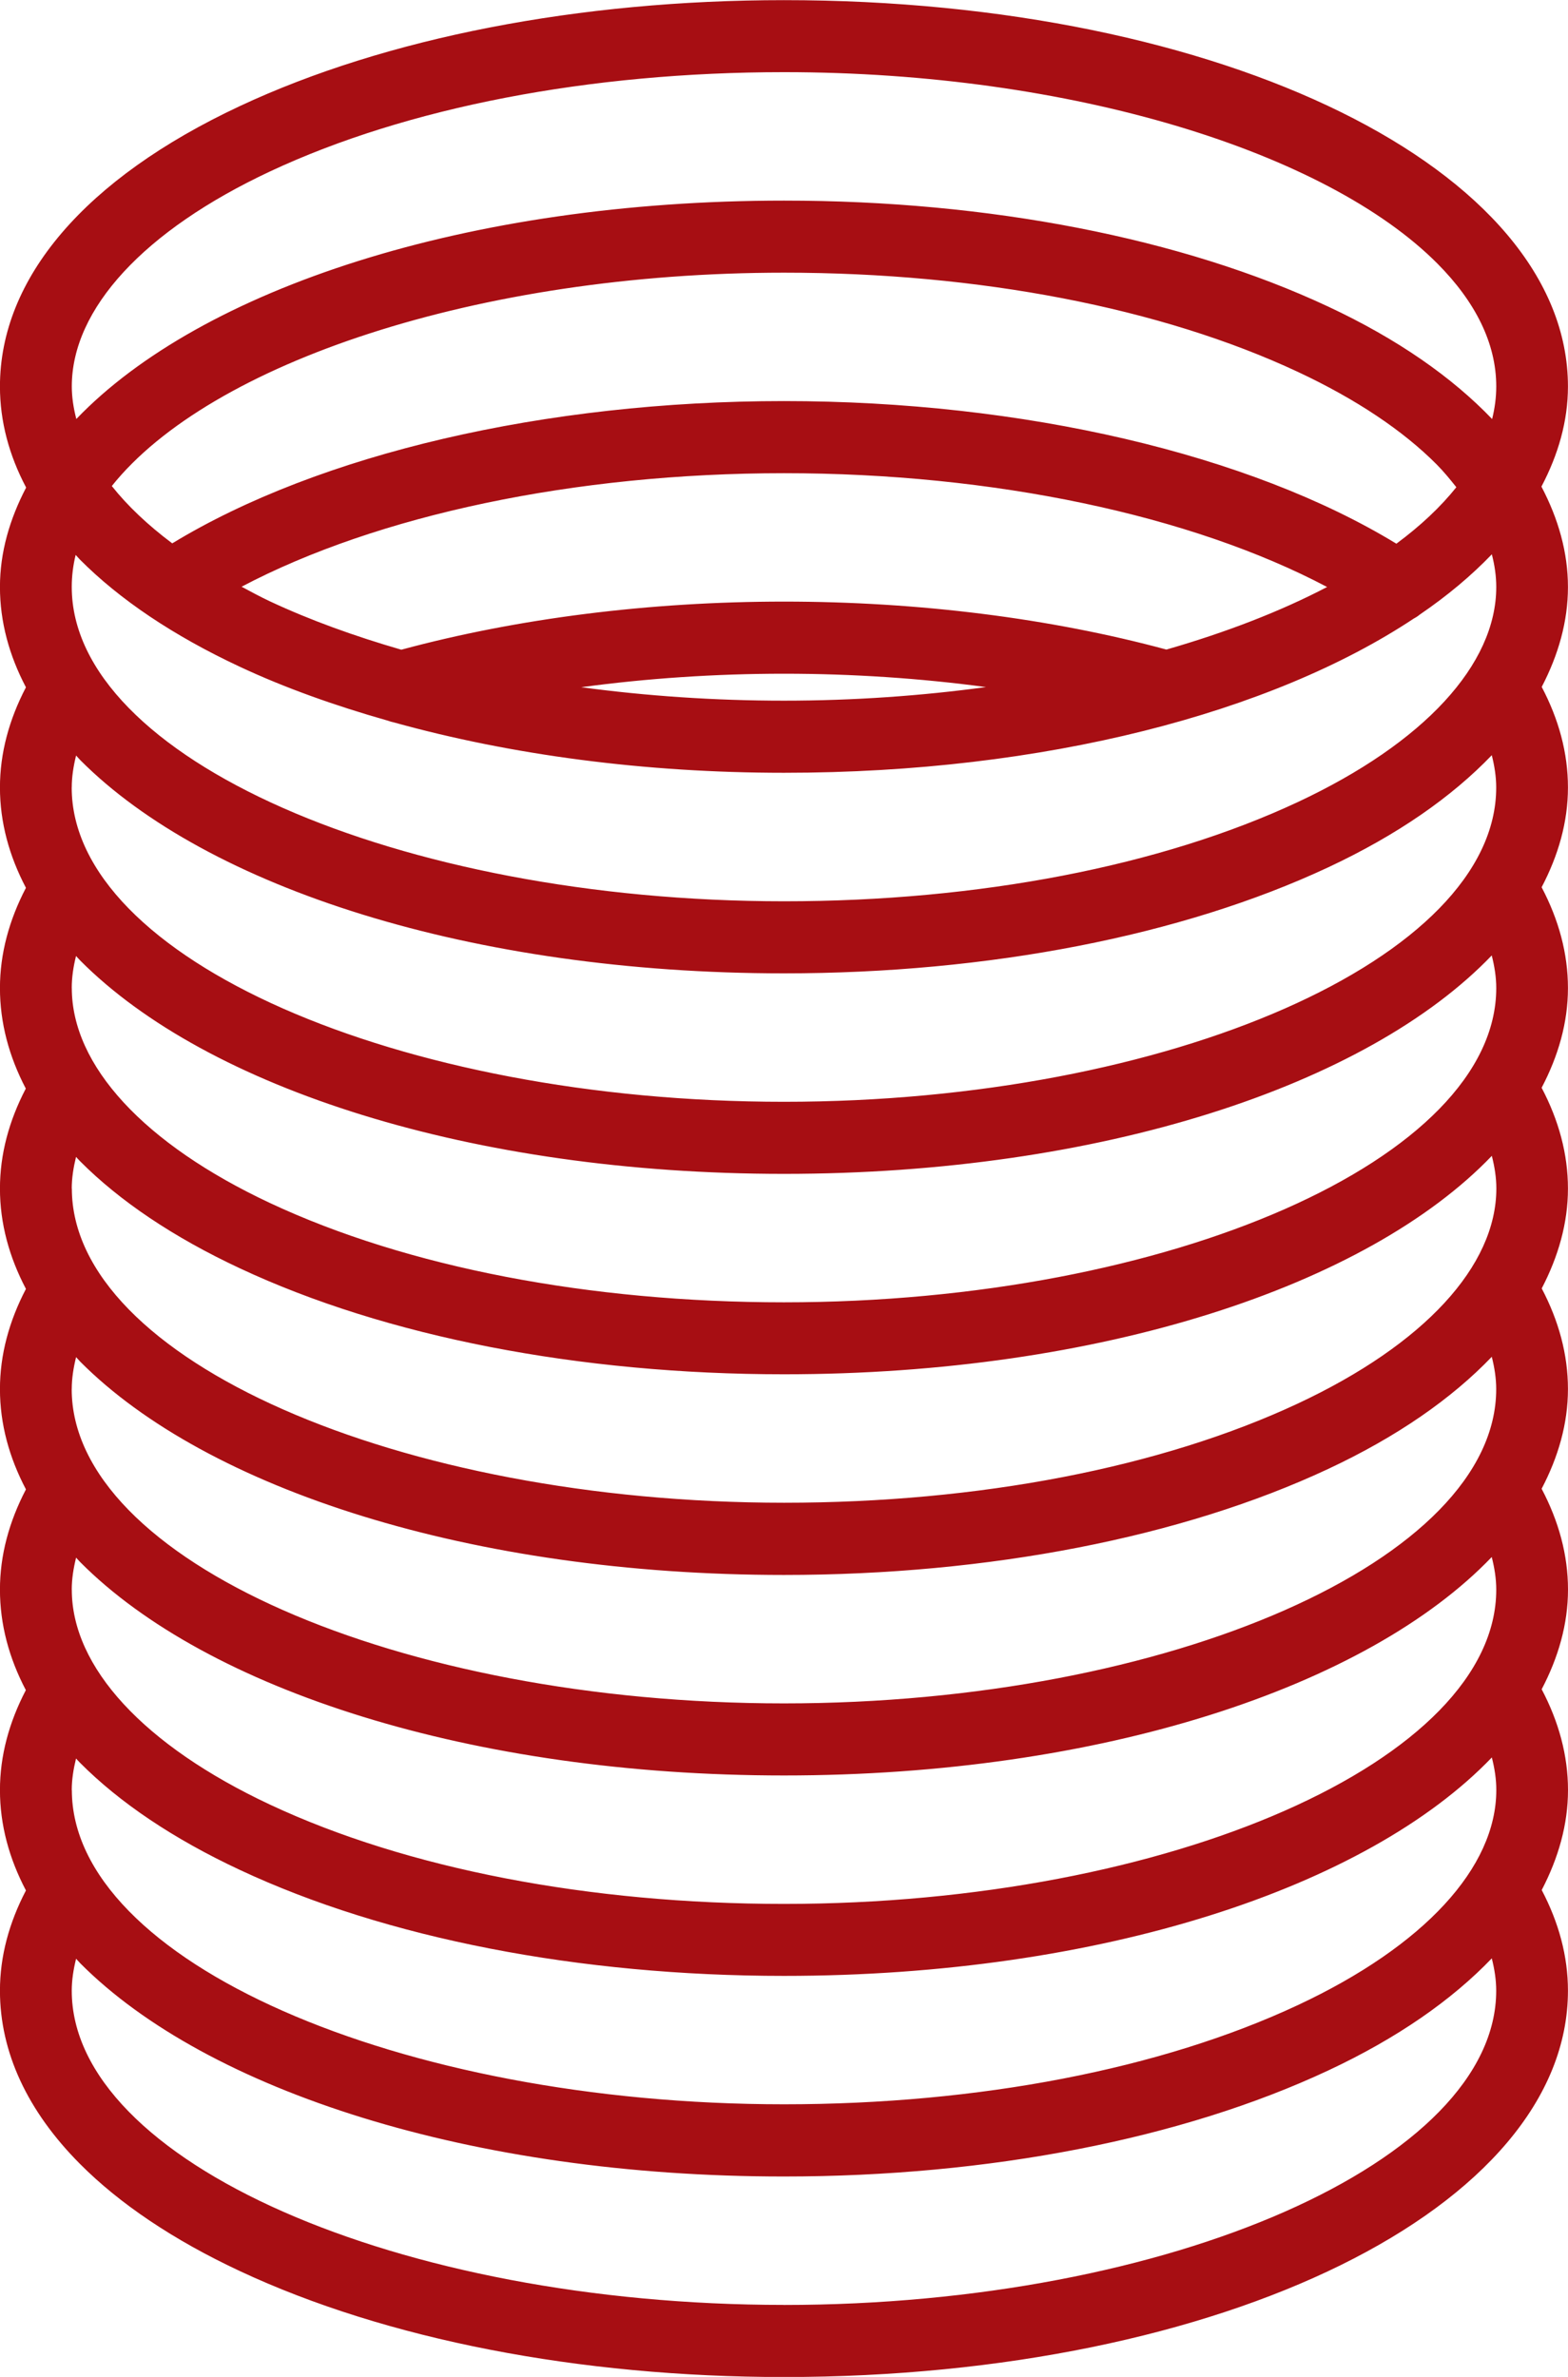 <?xml version="1.0" encoding="UTF-8"?>
<svg xmlns="http://www.w3.org/2000/svg" fill="none" height="50" viewBox="0 0 33 50" width="33">
  <path d="m32.448 39.756c.351-.675.552-1.377.552-2.101s-.193-1.435-.554-2.12c.35-.668.554-1.369.554-2.098-0-.725-.194-1.435-.555-2.12.35-.668.554-1.369.554-2.098 0-.724-.193-1.433-.552-2.116.351-.675.552-1.377.552-2.101 0-.724-.193-1.435-.554-2.12.35-.668.554-1.368.554-2.098 0-.724-.193-1.435-.554-2.12.35-.668.554-1.369.554-2.098s-.193-1.433-.552-2.116c.351-.675.552-1.377.552-2.101 0-.729-.202-1.435-.558-2.113.352-.67.558-1.373.558-2.105 0-4.559-7.247-8.129-16.5-8.128-4.313 0-8.38.791-11.452 2.229-3.255 1.523-5.048 3.618-5.048 5.898 0 .733.191 1.445.551 2.126-.348.667-.551 1.364-.551 2.091 0 .733.194 1.44.547 2.111-.356.681-.547 1.387-.547 2.107 0 .733.194 1.44.547 2.111-.356.682-.547 1.389-.547 2.108 0 .729.189 1.437.544 2.115-.355.68-.544 1.384-.544 2.103 0 .733.194 1.44.547 2.111-.356.681-.547 1.387-.547 2.107 0 .733.194 1.439.547 2.11-.356.682-.547 1.387-.547 2.108 0 .729.189 1.437.545 2.115-.355.68-.545 1.384-.545 2.103 0 .733.194 1.44.547 2.111-.356.681-.547 1.387-.547 2.107 0 1.298.581 2.537 1.683 3.644.833.837 1.963 1.599 3.365 2.255 3.071 1.437 7.139 2.229 11.452 2.229 9.252 0 16.5-3.57 16.5-8.128 0-.723-.193-1.432-.552-2.116zm-30.842-30.943c-.059-.228-.095-.456-.095-.685 0-1.633 1.522-3.281 4.175-4.523 2.876-1.346 6.717-2.087 10.814-2.087 6.061 0 11.421 1.684 13.753 4.028.794.798 1.237 1.672 1.237 2.583 0 .231-.031.46-.087.686-.842-.879-1.99-1.683-3.451-2.366-3.071-1.438-7.139-2.23-11.452-2.229-6.662 0-12.268 1.856-14.894 4.594zm14.895-3.077c4.098 0 7.938.741 10.814 2.087 1.23.576 2.216 1.238 2.921 1.947.156.157.286.319.414.479-.332.416-.755.813-1.262 1.188-3.091-1.884-7.852-3-12.888-3-5.028 0-9.784 1.113-12.875 2.993-.515-.386-.941-.789-1.272-1.206 2.059-2.578 7.7-4.488 14.149-4.488zm0 6.919c-2.833 0-5.61.352-8.055 1.012-.988-.286-1.919-.622-2.76-1.015-.212-.099-.405-.206-.602-.31 2.86-1.507 7.012-2.388 11.417-2.388 4.412 0 8.569.884 11.429 2.394-.974.509-2.116.952-3.382 1.316-2.443-.659-5.217-1.009-8.047-1.009zm4.251 1.798c-1.355.184-2.781.286-4.252.286-1.468 0-2.899-.099-4.268-.283 1.379-.186 2.815-.284 4.268-.284 1.448 0 2.878.097 4.252.281zm-19.242-2.107c0-.227.028-.451.082-.673.031.033.059.066.091.099.833.837 1.963 1.599 3.365 2.254.947.443 1.998.817 3.112 1.133.042.016.085.028.129.037 2.469.686 5.279 1.06 8.211 1.06 5.498 0 10.273-1.266 13.255-3.245.046-.024.087-.051.127-.084.581-.396 1.086-.82 1.515-1.267.059.229.093.458.093.688 0 1.633-1.522 3.281-4.175 4.523-2.876 1.346-6.717 2.088-10.815 2.088-8.124-.001-14.99-3.027-14.99-6.611zm0 4.219c0-.224.036-.449.091-.672.031.032.058.065.089.097 2.668 2.68 8.233 4.485 14.809 4.485 4.313 0 8.38-.792 11.452-2.229 1.458-.682 2.604-1.483 3.445-2.36.057.226.093.453.093.68 0 3.583-6.865 6.611-14.99 6.611-8.125 0-14.991-3.028-14.99-6.611zm0 4.218c0-.225.034-.449.09-.673.031.032.059.066.091.098 2.668 2.681 8.232 4.485 14.809 4.485 6.663 0 12.27-1.857 14.895-4.595.058.228.095.457.095.686 0 3.583-6.865 6.611-14.99 6.611-4.098 0-7.939-.741-10.814-2.087-2.654-1.243-4.175-2.891-4.175-4.524zm-0 4.218c0-.222.036-.444.09-.665.029.03.054.061.084.09.833.837 1.963 1.599 3.365 2.254 3.071 1.438 7.139 2.229 11.452 2.229 6.663 0 12.27-1.857 14.896-4.595.058.228.095.457.095.686 0 1.633-1.522 3.281-4.175 4.523-2.876 1.346-6.717 2.088-10.815 2.088-8.124-.001-14.991-3.027-14.99-6.611zm0 4.219c0-.224.036-.449.091-.672.031.032.058.065.089.097 2.668 2.68 8.233 4.485 14.809 4.485 4.313 0 8.381-.792 11.452-2.229 1.458-.682 2.604-1.483 3.445-2.36.057.226.093.453.093.68 0 3.583-6.865 6.611-14.99 6.611-8.125-0-14.991-3.028-14.99-6.611zm0 4.218c0-.224.036-.448.091-.672.031.032.058.065.09.097 2.668 2.681 8.232 4.485 14.809 4.485 6.663 0 12.27-1.857 14.895-4.595.058.228.095.457.095.686 0 3.583-6.865 6.611-14.99 6.611-4.098 0-7.939-.741-10.814-2.087-2.654-1.243-4.176-2.892-4.175-4.524zm-0 4.218c0-.222.036-.444.09-.665.029.03.054.061.084.09.833.837 1.963 1.599 3.365 2.254 3.071 1.438 7.139 2.229 11.452 2.229 6.663 0 12.27-1.857 14.896-4.595.058.228.095.457.094.686 0 1.633-1.522 3.281-4.175 4.523-2.876 1.346-6.717 2.087-10.814 2.087-8.125 0-14.99-3.027-14.99-6.61zm14.99 10.829c-8.125-0-14.991-3.027-14.99-6.61 0-.224.036-.449.091-.672.031.032.058.065.089.097 2.668 2.68 8.233 4.485 14.809 4.484 4.313 0 8.38-.791 11.452-2.229 1.458-.682 2.604-1.483 3.445-2.36.057.226.093.453.093.68 0 3.583-6.865 6.611-14.99 6.611z" fill="#a70e13"></path>
</svg>
